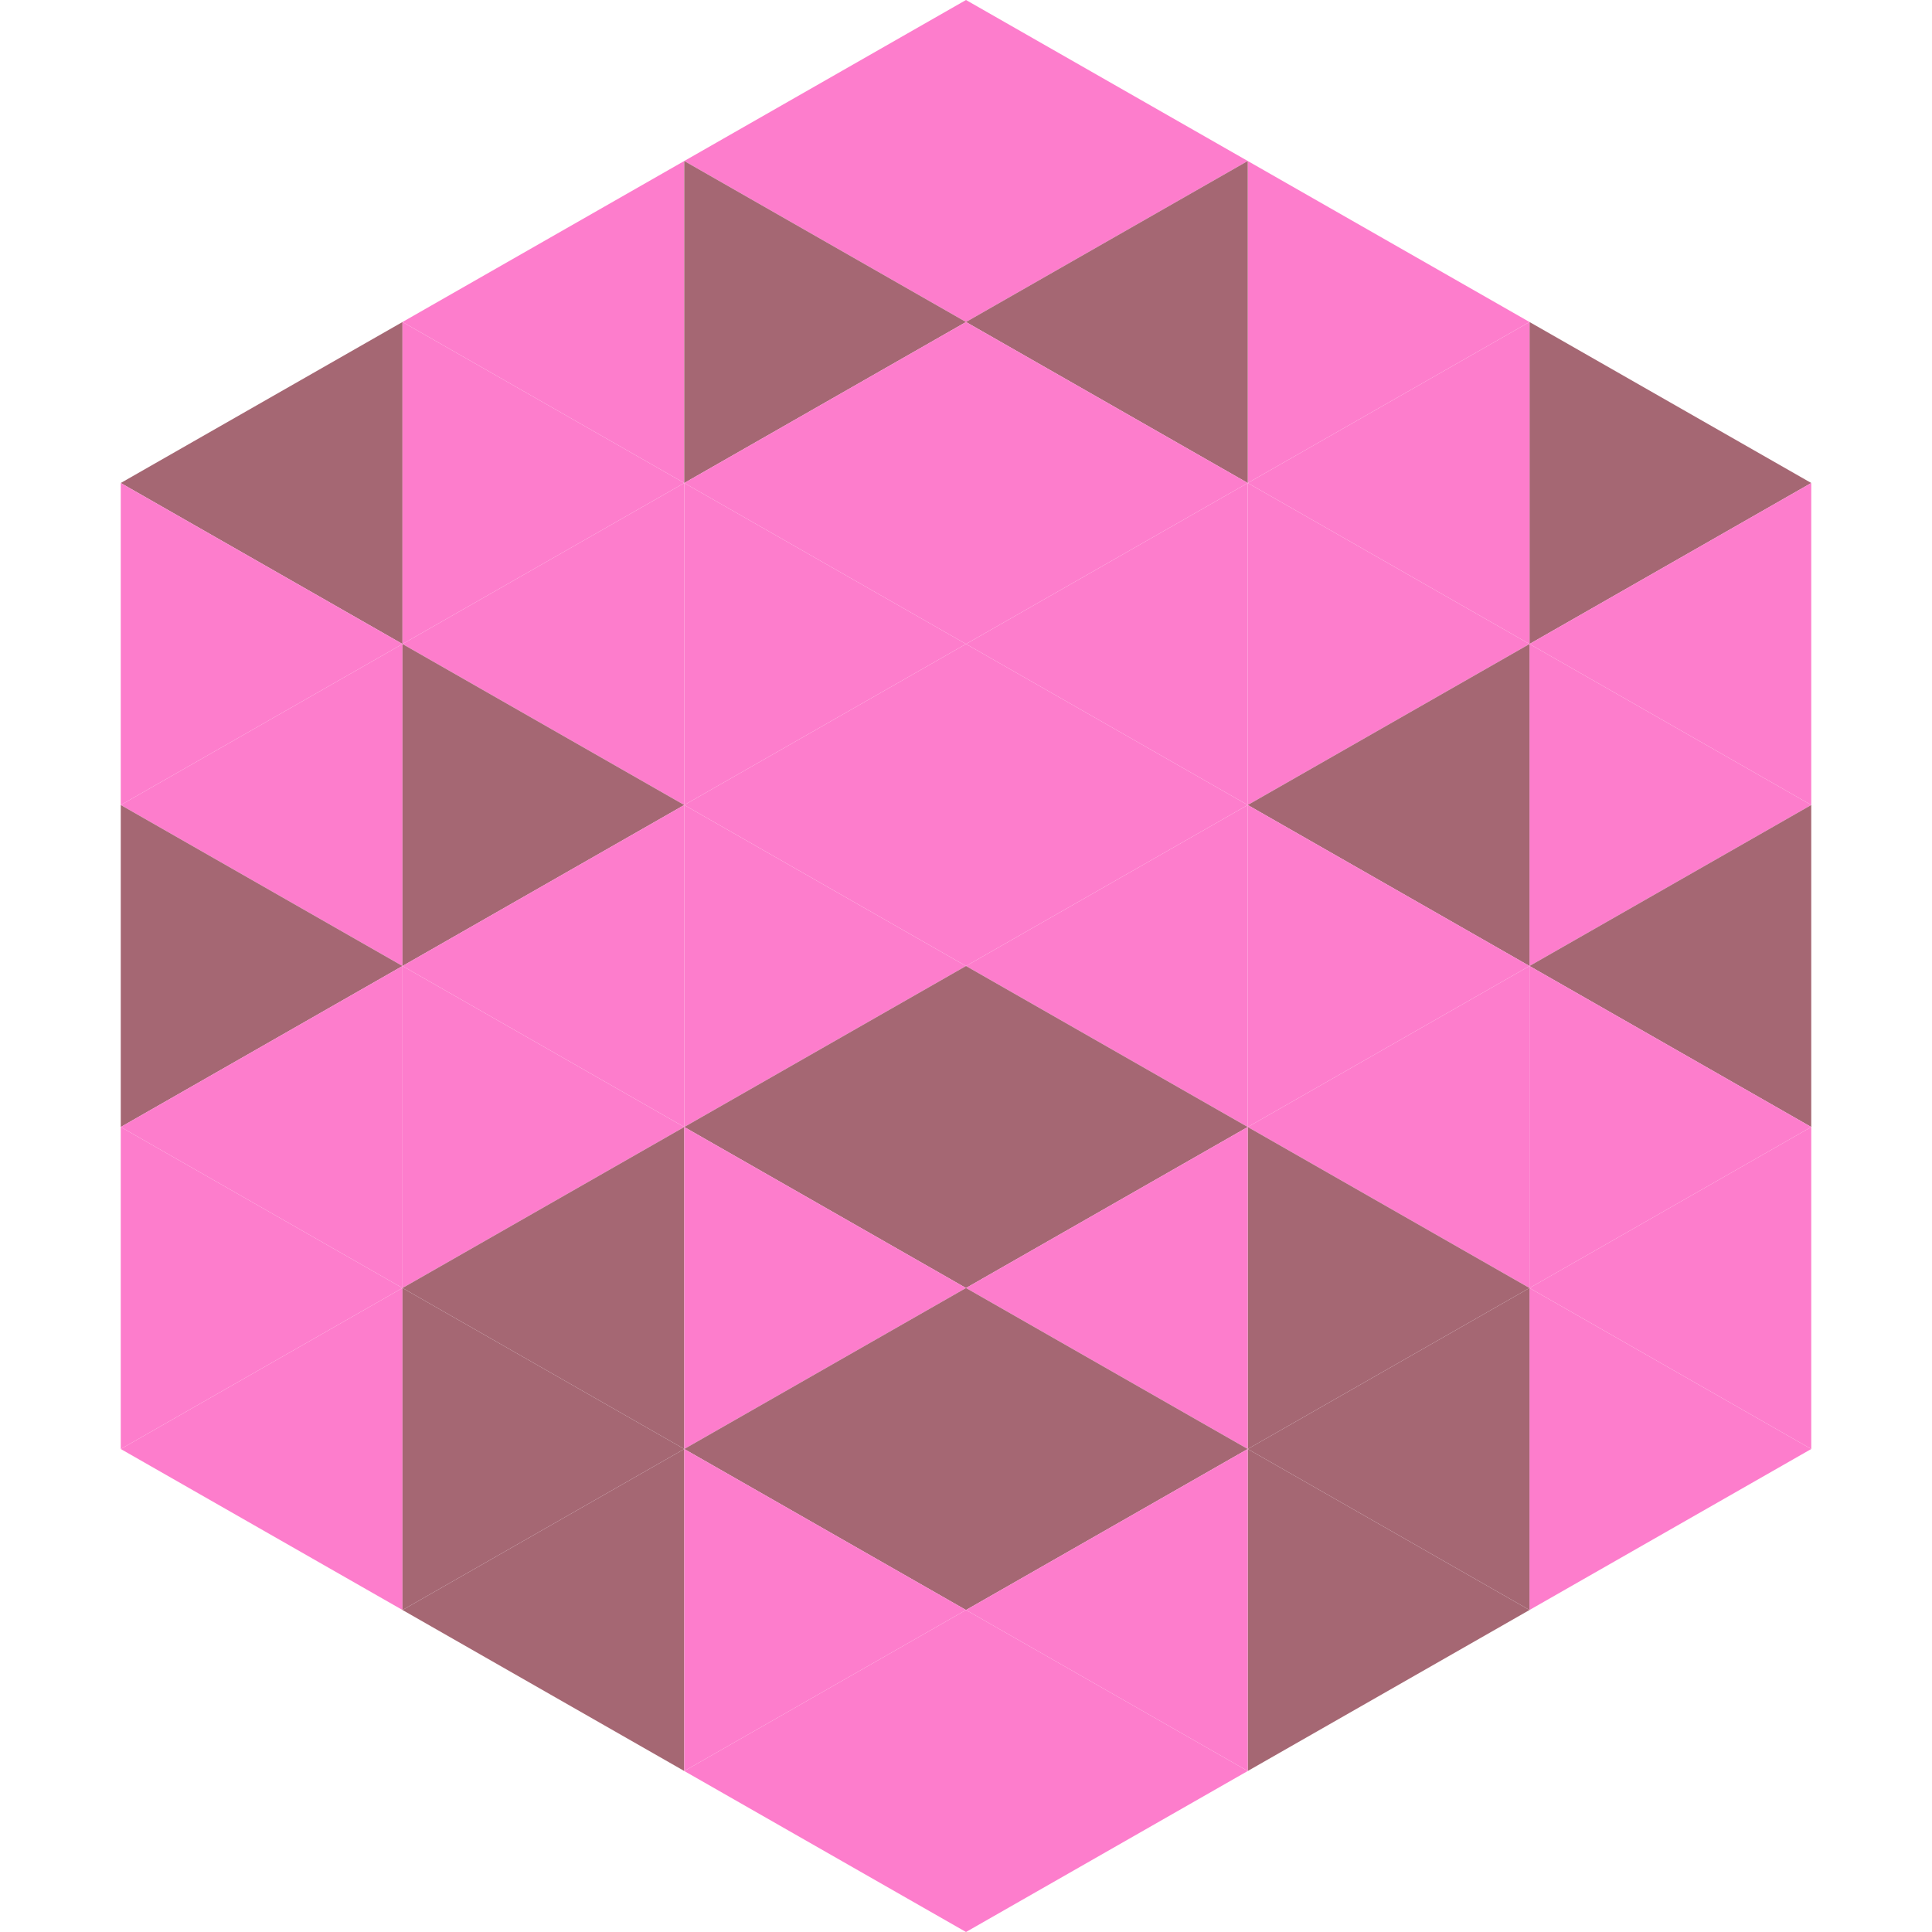 <?xml version="1.0"?>
<!-- Generated by SVGo -->
<svg width="240" height="240"
     xmlns="http://www.w3.org/2000/svg"
     xmlns:xlink="http://www.w3.org/1999/xlink">
<polygon points="50,40 15,60 50,80" style="fill:rgb(165,103,115)" />
<polygon points="190,40 225,60 190,80" style="fill:rgb(165,103,115)" />
<polygon points="15,60 50,80 15,100" style="fill:rgb(253,125,204)" />
<polygon points="225,60 190,80 225,100" style="fill:rgb(253,125,204)" />
<polygon points="50,80 15,100 50,120" style="fill:rgb(253,125,204)" />
<polygon points="190,80 225,100 190,120" style="fill:rgb(253,125,204)" />
<polygon points="15,100 50,120 15,140" style="fill:rgb(165,103,115)" />
<polygon points="225,100 190,120 225,140" style="fill:rgb(165,103,115)" />
<polygon points="50,120 15,140 50,160" style="fill:rgb(253,125,204)" />
<polygon points="190,120 225,140 190,160" style="fill:rgb(253,125,204)" />
<polygon points="15,140 50,160 15,180" style="fill:rgb(253,125,204)" />
<polygon points="225,140 190,160 225,180" style="fill:rgb(253,125,204)" />
<polygon points="50,160 15,180 50,200" style="fill:rgb(253,125,204)" />
<polygon points="190,160 225,180 190,200" style="fill:rgb(253,125,204)" />
<polygon points="15,180 50,200 15,220" style="fill:rgb(255,255,255); fill-opacity:0" />
<polygon points="225,180 190,200 225,220" style="fill:rgb(255,255,255); fill-opacity:0" />
<polygon points="50,0 85,20 50,40" style="fill:rgb(255,255,255); fill-opacity:0" />
<polygon points="190,0 155,20 190,40" style="fill:rgb(255,255,255); fill-opacity:0" />
<polygon points="85,20 50,40 85,60" style="fill:rgb(253,125,204)" />
<polygon points="155,20 190,40 155,60" style="fill:rgb(253,125,204)" />
<polygon points="50,40 85,60 50,80" style="fill:rgb(253,125,204)" />
<polygon points="190,40 155,60 190,80" style="fill:rgb(253,125,204)" />
<polygon points="85,60 50,80 85,100" style="fill:rgb(253,125,204)" />
<polygon points="155,60 190,80 155,100" style="fill:rgb(253,125,204)" />
<polygon points="50,80 85,100 50,120" style="fill:rgb(165,103,115)" />
<polygon points="190,80 155,100 190,120" style="fill:rgb(165,103,115)" />
<polygon points="85,100 50,120 85,140" style="fill:rgb(253,125,204)" />
<polygon points="155,100 190,120 155,140" style="fill:rgb(253,125,204)" />
<polygon points="50,120 85,140 50,160" style="fill:rgb(253,125,204)" />
<polygon points="190,120 155,140 190,160" style="fill:rgb(253,125,204)" />
<polygon points="85,140 50,160 85,180" style="fill:rgb(165,103,115)" />
<polygon points="155,140 190,160 155,180" style="fill:rgb(165,103,115)" />
<polygon points="50,160 85,180 50,200" style="fill:rgb(165,103,115)" />
<polygon points="190,160 155,180 190,200" style="fill:rgb(165,103,115)" />
<polygon points="85,180 50,200 85,220" style="fill:rgb(165,103,115)" />
<polygon points="155,180 190,200 155,220" style="fill:rgb(165,103,115)" />
<polygon points="120,0 85,20 120,40" style="fill:rgb(253,125,204)" />
<polygon points="120,0 155,20 120,40" style="fill:rgb(253,125,204)" />
<polygon points="85,20 120,40 85,60" style="fill:rgb(165,103,115)" />
<polygon points="155,20 120,40 155,60" style="fill:rgb(165,103,115)" />
<polygon points="120,40 85,60 120,80" style="fill:rgb(253,125,204)" />
<polygon points="120,40 155,60 120,80" style="fill:rgb(253,125,204)" />
<polygon points="85,60 120,80 85,100" style="fill:rgb(253,125,204)" />
<polygon points="155,60 120,80 155,100" style="fill:rgb(253,125,204)" />
<polygon points="120,80 85,100 120,120" style="fill:rgb(253,125,204)" />
<polygon points="120,80 155,100 120,120" style="fill:rgb(253,125,204)" />
<polygon points="85,100 120,120 85,140" style="fill:rgb(253,125,204)" />
<polygon points="155,100 120,120 155,140" style="fill:rgb(253,125,204)" />
<polygon points="120,120 85,140 120,160" style="fill:rgb(165,103,115)" />
<polygon points="120,120 155,140 120,160" style="fill:rgb(165,103,115)" />
<polygon points="85,140 120,160 85,180" style="fill:rgb(253,125,204)" />
<polygon points="155,140 120,160 155,180" style="fill:rgb(253,125,204)" />
<polygon points="120,160 85,180 120,200" style="fill:rgb(165,103,115)" />
<polygon points="120,160 155,180 120,200" style="fill:rgb(165,103,115)" />
<polygon points="85,180 120,200 85,220" style="fill:rgb(253,125,204)" />
<polygon points="155,180 120,200 155,220" style="fill:rgb(253,125,204)" />
<polygon points="120,200 85,220 120,240" style="fill:rgb(253,125,204)" />
<polygon points="120,200 155,220 120,240" style="fill:rgb(253,125,204)" />
<polygon points="85,220 120,240 85,260" style="fill:rgb(255,255,255); fill-opacity:0" />
<polygon points="155,220 120,240 155,260" style="fill:rgb(255,255,255); fill-opacity:0" />
</svg>
